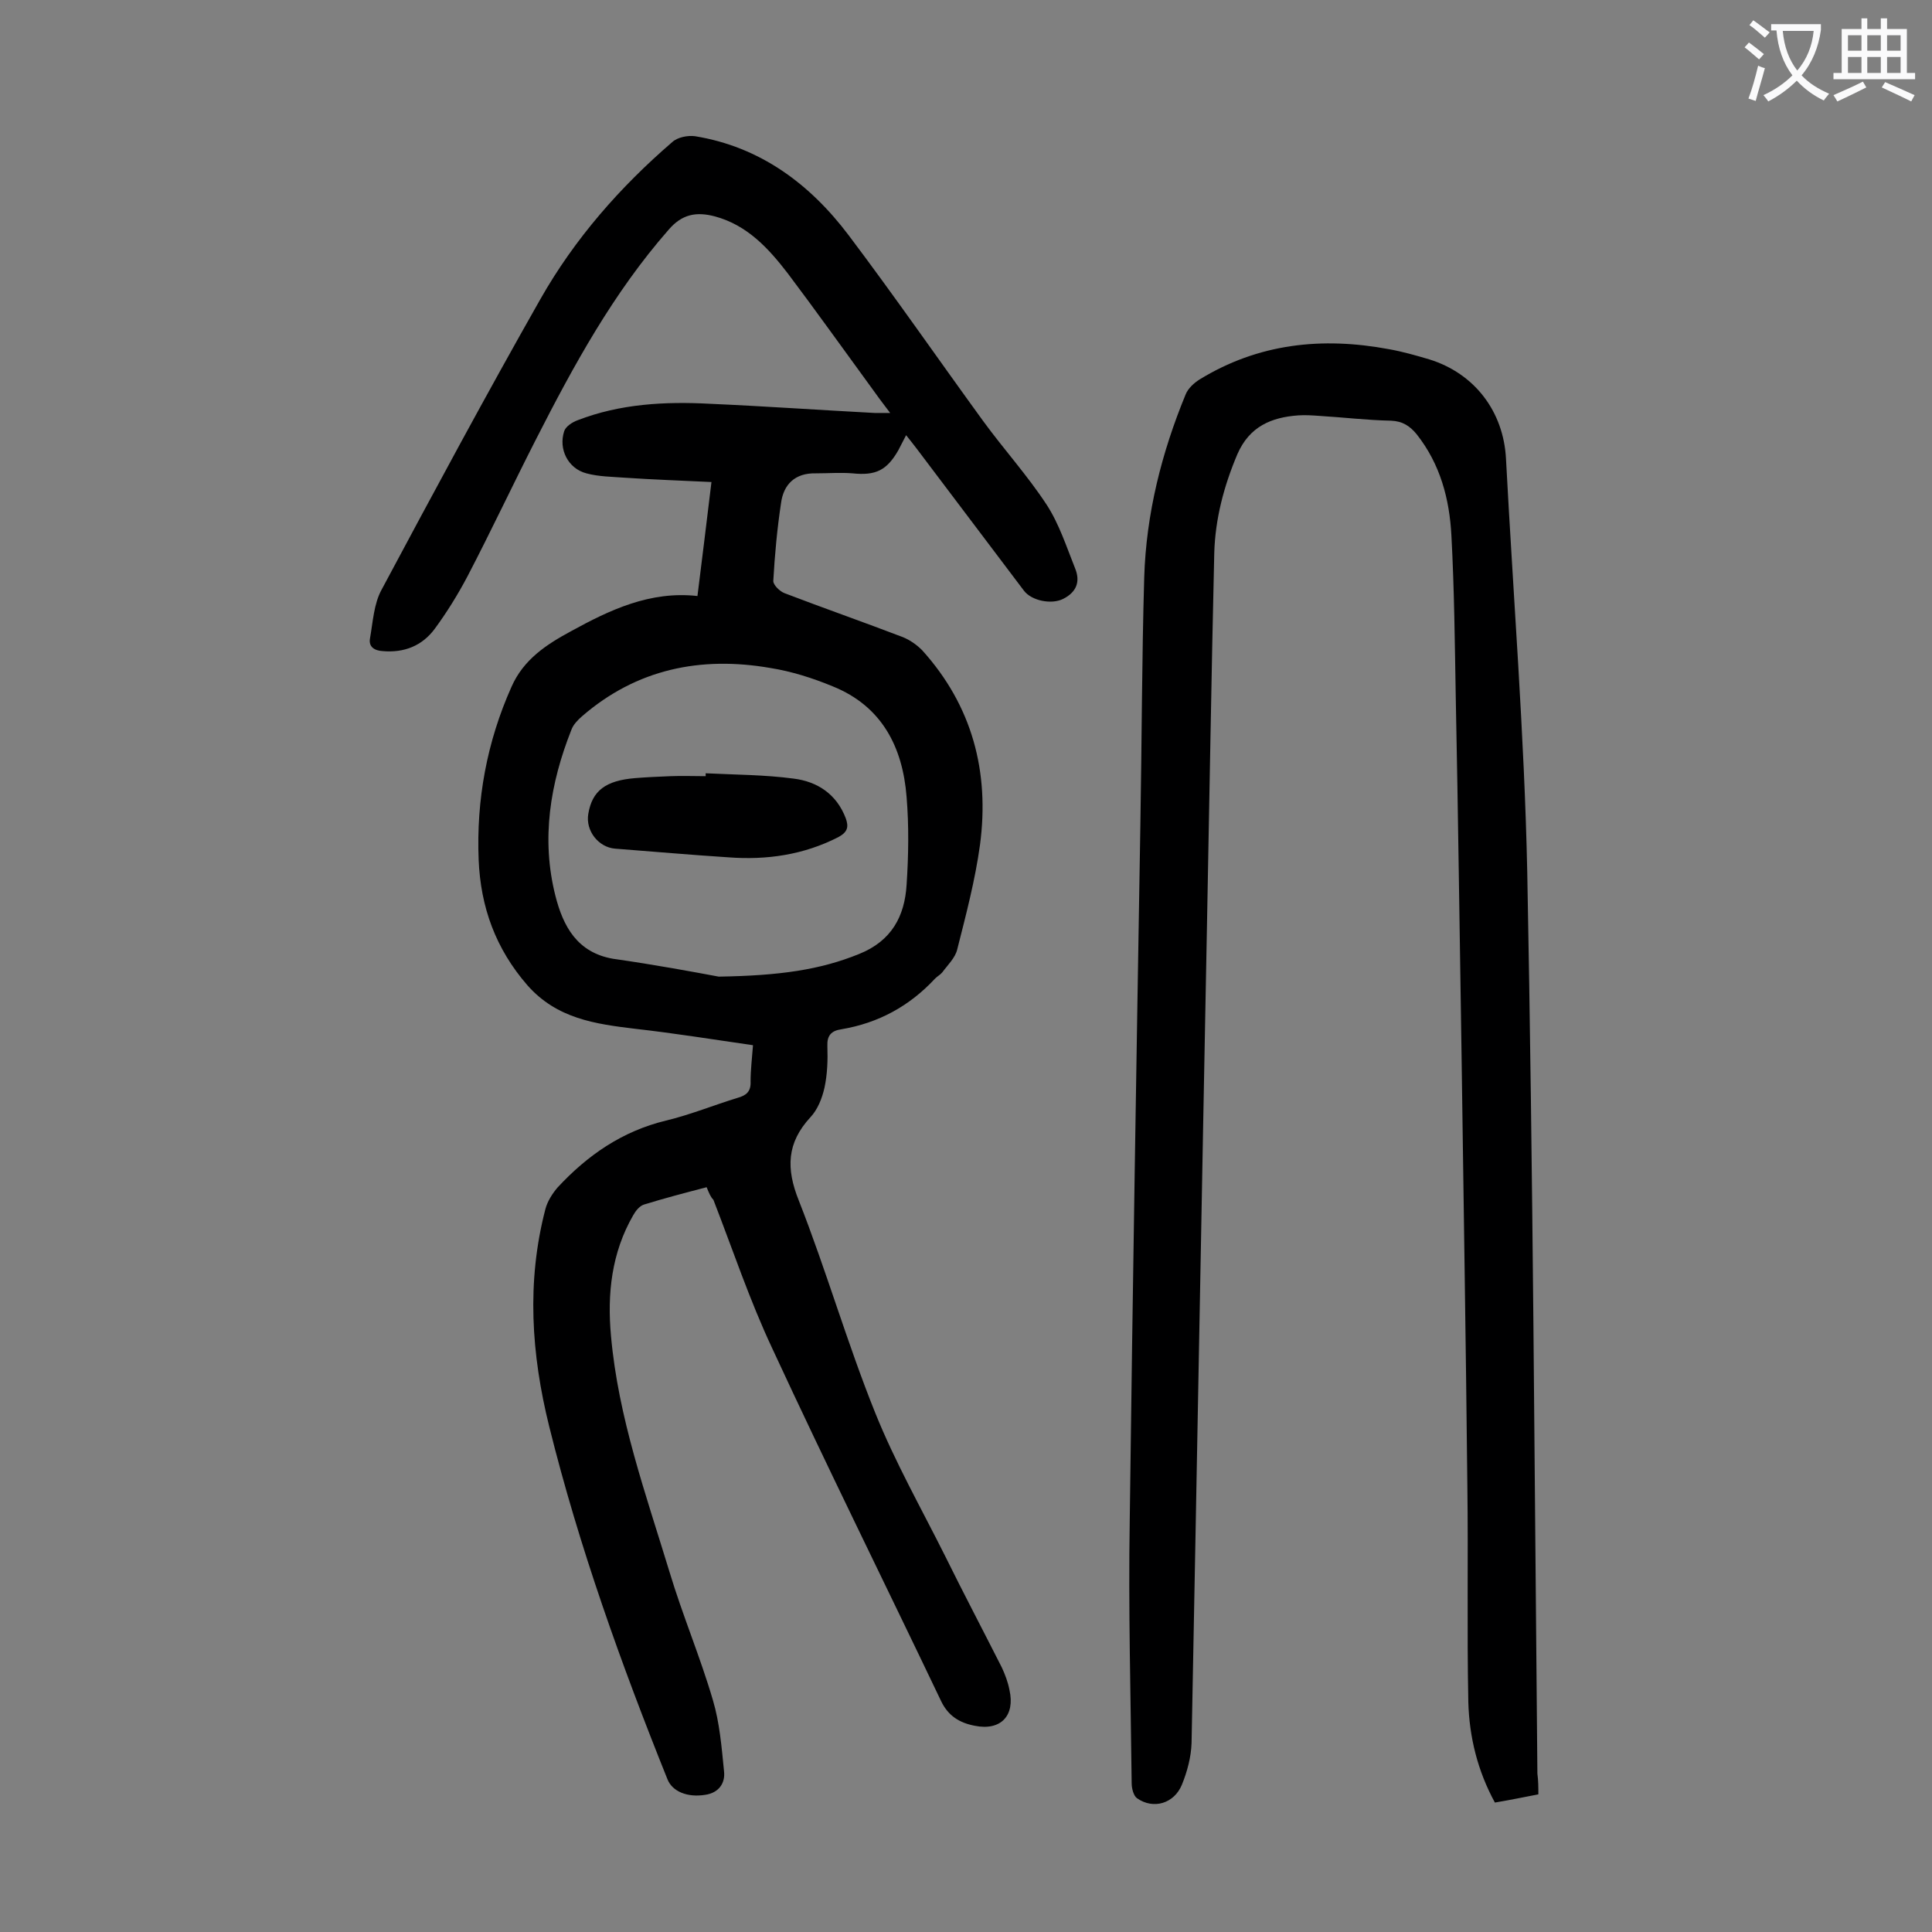<svg enable-background="new 0 0 400 400" viewBox="0 0 400 400" xmlns="http://www.w3.org/2000/svg"><rect x="0" y="0" width="400" height="400" fill="#808080" stroke="none"/><g fill="#000001"><path d="m146.3 245.8c-4.6 1.2-8.8 2.3-13 3.6-.9.3-1.7 1.3-2.2 2.2-4.5 7.8-5.4 16.3-4.6 25 1.5 16.9 7.2 32.7 12.1 48.8 2.7 9 6.4 17.7 9 26.6 1.4 4.7 1.8 9.7 2.3 14.7.3 2.5-1.1 4.5-3.9 4.9-3.7.6-6.8-.7-7.8-3.2-9.6-23.9-18.3-48.1-24.5-73.1-3.7-14.9-4.7-29.9-.8-44.9.4-1.6 1.4-3.2 2.5-4.5 6.2-6.7 13.4-11.7 22.5-13.9 5-1.2 9.9-3.2 14.8-4.7 1.8-.5 2.8-1.3 2.7-3.4 0-2.4.3-4.8.5-7.5-8.3-1.2-16.4-2.5-24.4-3.4-8.3-1-16.2-2.1-22.3-9-6.6-7.6-9.7-16.2-10.1-26-.5-12.4 1.7-24.4 6.8-35.8 2.5-5.7 7.3-8.8 12.3-11.5 8-4.4 16.4-8.4 26.2-7.3 1-7.9 1.9-15.4 2.9-23.6-6.2-.3-12.1-.5-18-.9-2.6-.2-5.3-.2-7.9-.9-3.8-1-5.8-5-4.6-8.7.3-1 1.7-1.9 2.8-2.3 8.8-3.4 18.1-3.9 27.4-3.4 11.4.5 22.7 1.3 34.1 1.9h3.2c-1.6-2.1-2.8-3.7-4-5.4-5.7-7.8-11.4-15.8-17.2-23.5-4-5.2-8.4-10-15.1-11.8-3.8-1-6.8-.5-9.6 2.8-11.4 13-19.6 28-27.4 43.3-4.8 9.4-9.3 19-14.2 28.4-2 3.8-4.3 7.5-6.8 10.9-2.6 3.5-6.3 5-10.8 4.6-1.7-.1-2.9-.9-2.6-2.6.6-3.4.8-7.2 2.4-10.1 10.8-20.2 21.6-40.3 32.9-60.2 7.1-12.5 16.5-23.2 27.3-32.5 1.1-1 3.2-1.4 4.7-1.2 13.5 2.2 23.8 9.9 31.8 20.5 9.5 12.6 18.5 25.6 27.8 38.4 4.3 5.9 9.2 11.3 13.2 17.4 2.6 4 4.1 8.7 5.9 13.2 1.1 2.7.3 4.9-2.5 6.3-2.4 1.2-6.5.4-8.1-1.7-7.4-9.8-14.8-19.6-22.2-29.4-.7-.9-1.3-1.7-2.2-2.8-.6 1.2-1.1 2.1-1.6 3.1-2.4 4.2-4.7 5.3-9.5 4.8-2.5-.2-5 0-7.6 0-4.3-.1-6.7 2.3-7.2 6.2-.8 5.3-1.3 10.7-1.6 16.1 0 .8 1.3 2.1 2.3 2.5 8.1 3.1 16.4 6 24.5 9.1 1.5.6 2.9 1.6 4 2.7 10.4 11.5 14 25.2 12 40.3-1 7.3-2.9 14.5-4.7 21.6-.4 1.8-2 3.3-3.1 4.8-.4.5-1 .8-1.5 1.3-5.3 5.7-11.7 9.2-19.4 10.5-2.1.3-3 1.3-2.9 3.5.1 2.9 0 5.8-.6 8.6-.5 2.2-1.4 4.5-2.9 6.1-4.9 5.3-5.1 10.6-2.4 17.3 5.7 14.5 10 29.5 15.8 43.9 4.1 10.2 9.6 19.9 14.5 29.7 3.8 7.7 7.8 15.3 11.7 23 .7 1.5 1.3 3.1 1.6 4.7 1.2 5.3-1.8 8.5-7.2 7.4-3.1-.6-5.5-2-7-5.2-11.6-24.3-23.6-48.5-34.9-72.9-4.7-10-8.2-20.5-12.2-30.8-.6-.6-.9-1.4-1.4-2.6zm2.5-43.6c12.6-.2 21-1.4 29.1-4.7 6.7-2.7 9.4-7.8 9.8-14.3.4-6 .5-12.2 0-18.2-.8-10.3-5.1-18.8-15.3-22.9-4.1-1.7-8.5-3.1-12.9-3.8-14.4-2.5-27.7.2-39 10-.9.8-1.8 1.7-2.2 2.8-4.4 11.1-6.3 22.6-3.3 34.4 1.6 6.3 4.5 11.7 11.9 13 8.5 1.2 17.1 2.8 21.9 3.7z"/><path d="m318.5 371.5c-3.1.6-6 1.2-9 1.7-3.6-6.6-5.3-13.6-5.5-20.8-.3-14.9 0-29.8-.2-44.8-.3-29.7-.8-59.5-1.2-89.2-.4-24.7-.7-49.3-1.2-74-.2-11.2-.3-22.3-.9-33.5-.4-7.6-2.3-14.8-7.2-21-1.4-1.7-2.9-2.7-5.3-2.8-5-.1-9.9-.7-14.9-1-1.4-.1-2.9-.2-4.3-.1-5.6.4-10.1 2.3-12.6 8-2.8 6.6-4.6 13.4-4.8 20.5-.6 25.5-1 51.1-1.5 76.6-1.1 56.6-2.1 113.2-3.2 169.8-.1 2.9-.9 5.9-2 8.6-1.6 3.9-5.9 5.2-9.3 2.8-.7-.5-1.1-2-1.1-3.1-.2-18.1-.7-36.3-.4-54.4.6-48 1.4-96 2.2-143.9.3-17.1.3-34.3.8-51.4.4-13.1 3.6-25.8 8.6-37.9.5-1.2 1.7-2.3 2.8-3 12.2-7.5 25.4-8.9 39.3-6.3 2.8.5 5.6 1.3 8.3 2.1 9.4 2.9 15.4 10.8 15.9 20.6 1.5 28.5 3.8 57 4.4 85.5 1.2 62.2 1.5 124.5 2.1 186.7.2 1.5.2 2.8.2 4.3z"/><path d="m146.1 160.1c6.1.3 12.2.3 18.2 1.1 4.9.6 8.9 3.2 10.8 8.2.6 1.7.5 2.8-1.5 3.9-7.2 3.7-14.9 4.8-22.8 4.2-7.8-.5-15.6-1.2-23.5-1.8-3.4-.3-6.1-3.7-5.5-7.2.8-4.8 3.6-6.9 9.7-7.4 2.4-.2 4.9-.3 7.3-.4s4.9 0 7.3 0c0-.1 0-.3 0-.6z"/></g><path d="m362.1 8.8c1.1.8 2.1 1.6 3.1 2.4l-1 1.1c-1.3-1.1-2.3-2-3-2.5zm1.9 4.8c.5.2.9.4 1.4.5-.6 2.3-1.3 4.5-1.9 6.8l-1.5-.5c.8-2.1 1.4-4.3 2-6.8zm-1-9.4c1.3.9 2.4 1.8 3.4 2.5l-1 1.1c-1.4-1.2-2.4-2.1-3.2-2.6zm3.7 2.2v-1.4h10.3v1.2c-.5 3.6-1.8 6.8-4 9.4 1.5 1.6 3.4 2.8 5.7 3.8-.3.4-.7.8-1.1 1.4-2.3-1.1-4.1-2.5-5.6-4.1-1.6 1.6-3.6 3.1-5.9 4.3-.3-.5-.7-.9-1-1.3 2.4-1.1 4.4-2.5 6-4.1-1.9-2.5-3-5.6-3.3-9.3h-1.1zm8.8 0h-6.4c.3 3.3 1.3 6 3 8.2 2-2.3 3.1-5.1 3.4-8.2z" fill="#fafafb"/><path d="m385.3 3.8h1.3v2.2h2.8v-2.2h1.3v2.2h4.1v9.1h1.7v1.3h-16.9v-1.3h1.7v-9.1h4.1v-2.2zm.4 13.1.7 1.2c-1.8.9-3.8 1.9-6 2.9-.2-.4-.5-.8-.8-1.3 2.3-1 4.3-1.9 6.1-2.8zm-3.1-6.4h2.8v-3.2h-2.8zm0 4.6h2.8v-3.3h-2.8zm4-4.6h2.8v-3.2h-2.8zm0 4.6h2.8v-3.3h-2.8zm3.7 1.9c2.1.9 4.1 1.8 6.1 2.7l-.7 1.3c-2.2-1.1-4.2-2-6.1-2.9zm3.2-9.7h-2.8v3.2h2.8zm-2.8 7.8h2.8v-3.3h-2.8z" fill="#fafafb"/></svg>